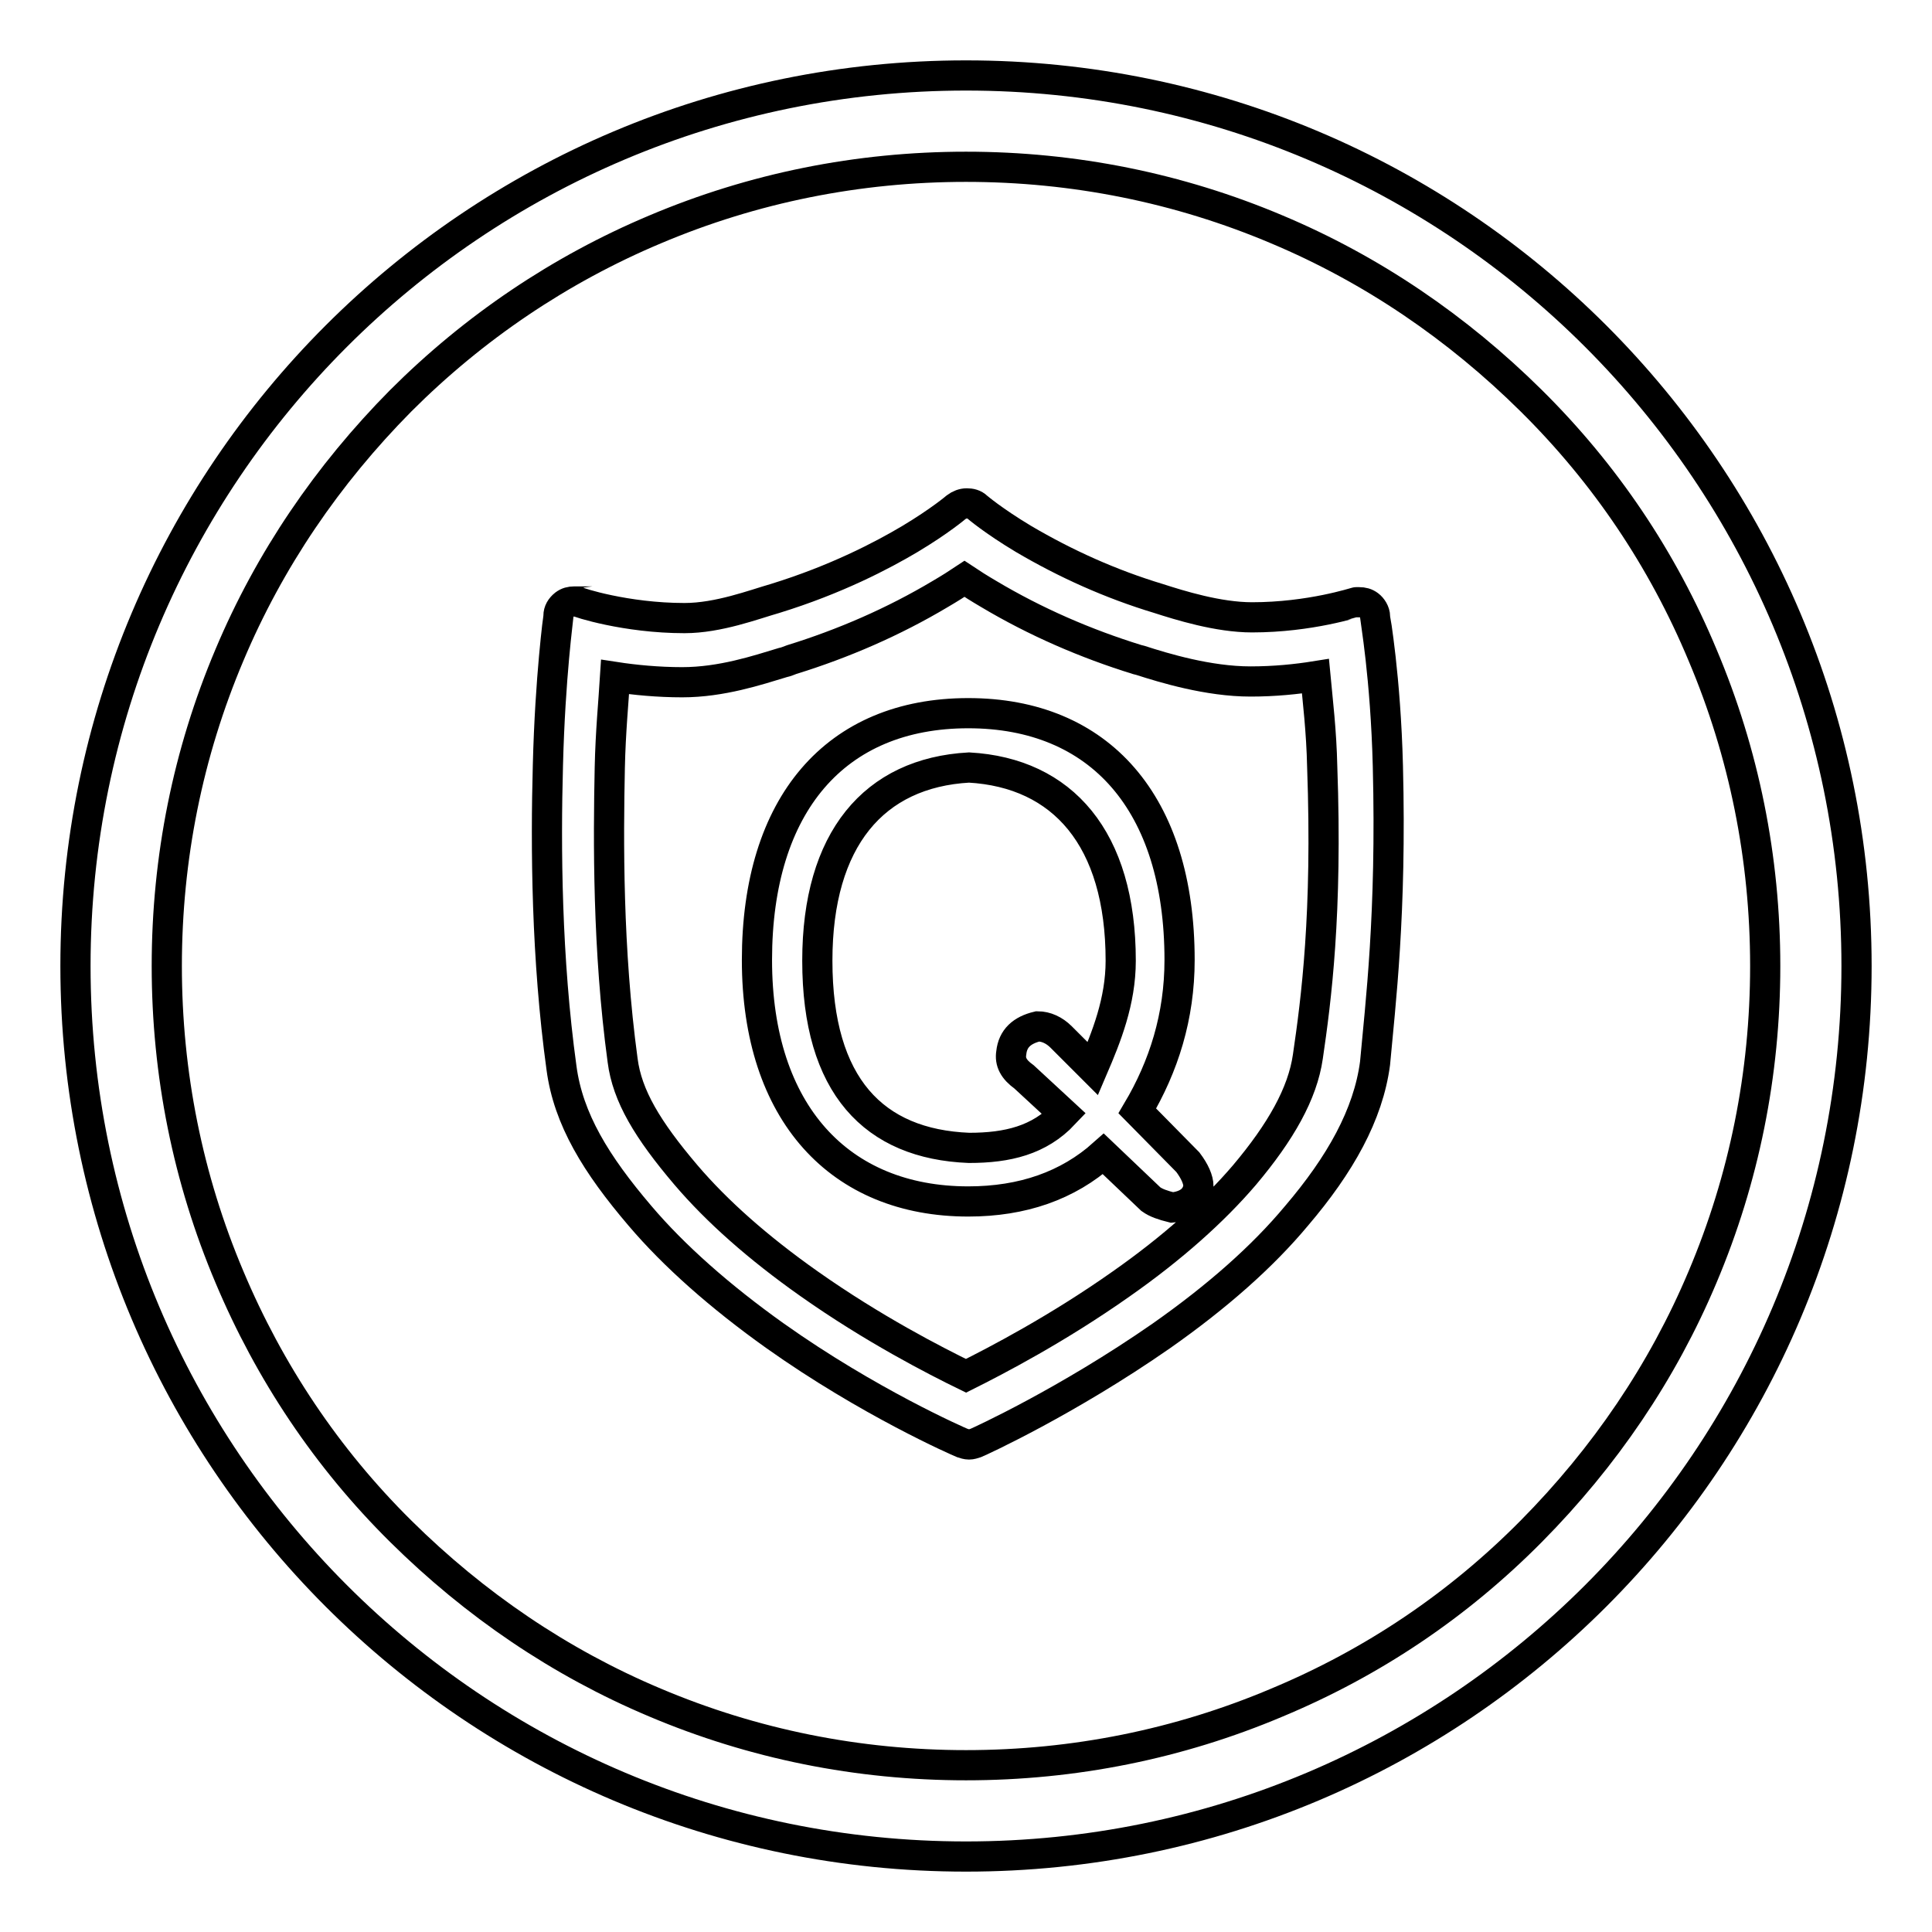 <?xml version="1.0" encoding="utf-8"?>
<!-- Svg Vector Icons : http://www.onlinewebfonts.com/icon -->
<!DOCTYPE svg PUBLIC "-//W3C//DTD SVG 1.1//EN" "http://www.w3.org/Graphics/SVG/1.1/DTD/svg11.dtd">
<svg version="1.1" xmlns="http://www.w3.org/2000/svg" xmlns:xlink="http://www.w3.org/1999/xlink" x="0px" y="0px" viewBox="0 0 256 256" enable-background="new 0 0 256 256" xml:space="preserve">
<g> <path stroke-width="4" fill-opacity="0" stroke="#000000"  d="M128,22.1c14.3,0,28.2,2.8,41.2,8.3c12.6,5.3,23.9,13,33.7,22.7c9.8,9.7,17.4,21,22.7,33.7 c5.5,13,8.3,26.9,8.3,41.2c0,14.3-2.8,28.2-8.3,41.2c-5.3,12.6-13,23.9-22.7,33.7c-9.7,9.8-21,17.4-33.7,22.7 c-13,5.5-26.9,8.3-41.2,8.3c-14.3,0-28.2-2.8-41.2-8.3c-12.6-5.3-23.9-13-33.7-22.7c-9.8-9.7-17.4-21.1-22.7-33.7 c-5.5-13-8.3-26.9-8.3-41.2c0-14.3,2.8-28.2,8.3-41.2c5.3-12.6,13-23.9,22.7-33.7c9.7-9.7,21.1-17.4,33.7-22.7 C99.8,24.9,113.7,22.1,128,22.1 M128,10C62.8,10,10,62.8,10,128s52.8,118,118,118c65.2,0,118-52.8,118-118S193.2,10,128,10L128,10z "/> <path stroke-width="4" fill-opacity="0" stroke="#000000"  d="M183.9,101.5c-0.3-11.8-1.7-19.7-1.7-19.8c0-0.6-0.4-1.2-0.8-1.5c-0.4-0.3-0.8-0.4-1.3-0.4 c-0.1,0-0.3,0-0.4,0c-0.1,0-6.1,2-13.8,2c-4.5,0-9.6-1.6-12.4-2.5c-6.3-1.9-12.3-4.6-17.9-7.9c-4-2.4-6.1-4.2-6.1-4.2 c-0.4-0.4-0.9-0.5-1.4-0.5s-1,0.2-1.4,0.5c0,0-2.1,1.8-6.1,4.2c-3.7,2.2-9.8,5.4-17.9,7.9c-2.8,0.8-7.5,2.6-12,2.6 c-7.8,0-14.2-2.1-14.2-2.2c-0.1,0-0.3,0-0.4,0c-0.5,0-0.9,0.1-1.3,0.4c-0.5,0.4-0.8,0.9-0.8,1.5c0,0.1-1.1,8-1.4,19.8 c-0.3,10.9-0.2,25.6,1.8,40.1c0.9,6.8,4.6,12.8,10.4,19.6c4.5,5.3,10.6,10.7,17.9,15.9c12.4,8.8,24.3,14,24.8,14.2 c0.3,0.1,0.6,0.2,0.9,0.2c0.3,0,0.6-0.1,0.9-0.2c0.5-0.2,12.1-5.5,24.6-14.2c7.4-5.2,13.4-10.5,17.9-15.9 c5.8-6.8,9.5-13.4,10.4-20.2C182.9,133.1,184.4,121.2,183.9,101.5L183.9,101.5z M173.3,140c-0.7,4.9-3.6,10-8.4,15.7 c-4.1,4.8-9.6,9.7-16.3,14.4c-8.5,6-16.6,10.2-20.6,12.2c-4.1-2-12.3-6.2-20.8-12.2c-6.8-4.8-12.2-9.6-16.3-14.4 c-5.1-6-7.8-10.5-8.4-15.2c-2-14.7-1.9-29.2-1.7-38.8c0.1-4.7,0.5-8.8,0.7-12c2.6,0.4,5.7,0.7,8.9,0.7c5.2,0,10-1.6,13.3-2.6 c0.5-0.1,0.9-0.3,1.2-0.4c6.8-2.1,13.5-5,19.7-8.7c1.2-0.7,2.3-1.4,3.2-2c0.9,0.6,2,1.3,3.2,2c6.2,3.7,12.9,6.6,19.7,8.7l0.4,0.1 c3.1,1,9,2.8,14.6,2.8c3.2,0,6.1-0.3,8.6-0.7c0.3,3.2,0.8,7.3,0.9,12C175.9,121.1,174.4,132.5,173.3,140z M150.7,147.2 c3.5-5.9,5.6-12.5,5.6-20c0-20.8-10.6-32.7-28-32.7c-17.6,0-28,12.1-28,32.7c0,20.3,11,32,28,32c7.2,0,13.2-2.1,17.9-6.3l6.3,6 c0.7,0.5,1.6,0.8,2.8,1.1c2.1-0.2,3.3-1.2,3.5-2.8c0-0.9-0.5-2-1.4-3.2L150.7,147.2L150.7,147.2z M144.8,141.6l-4.2-4.2 c-0.9-0.9-2-1.4-3.1-1.4c-2.1,0.5-3.3,1.6-3.5,3.5c-0.2,1.2,0.3,2.2,1.7,3.2l5.3,4.9c-3.3,3.5-7.5,4.5-12.6,4.5 c-12.6-0.5-20.1-8.2-20.1-24.8c0-16.1,7.5-24.9,20.1-25.6c12.4,0.7,20.1,9.4,20.1,25.6C148.5,132.7,146.6,137.4,144.8,141.6z"/></g>
</svg>